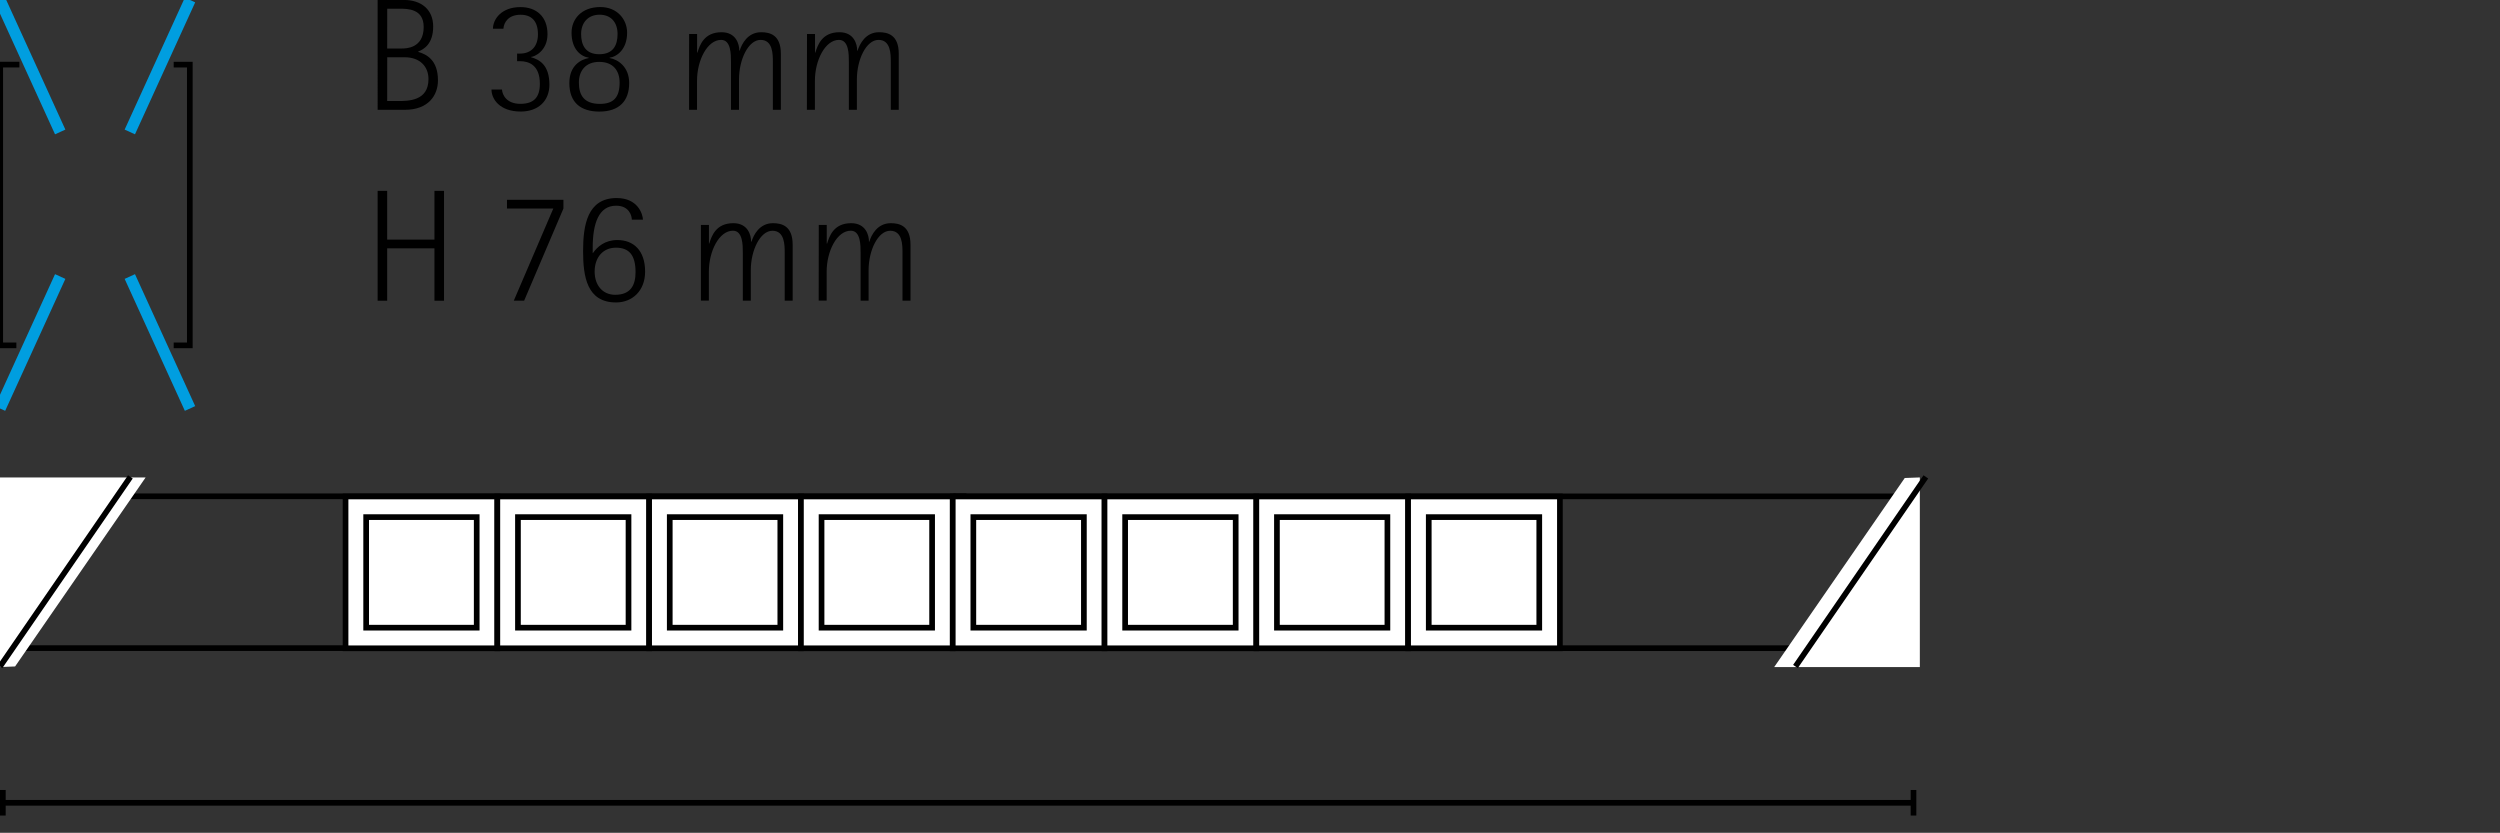 <?xml version="1.0" encoding="utf-8"?>
<!-- Generator: Adobe Illustrator 15.0.0, SVG Export Plug-In . SVG Version: 6.00 Build 0)  -->
<!DOCTYPE svg PUBLIC "-//W3C//DTD SVG 1.1//EN" "http://www.w3.org/Graphics/SVG/1.1/DTD/svg11.dtd">
<svg version="1.1" id="Ebene_1" xmlns="http://www.w3.org/2000/svg" xmlns:xlink="http://www.w3.org/1999/xlink" x="0px" y="0px"
	 width="110px" height="36.643px" viewBox="0 0 110 36.643" enable-background="new 0 0 110 36.643" xml:space="preserve">
<rect x="0" y="0" width="110" height="36.643" fill="#333333" stroke="none"/>
<polyline fill="none" stroke="#000000" stroke-width="0.25" stroke-miterlimit="10" points="0.853,2.843 0.01,2.843 0.01,15.196 
	0.72,15.196 "/>
<polyline fill="none" stroke="#000000" stroke-width="0.25" stroke-miterlimit="10" points="7.642,15.196 8.352,15.196 8.352,2.843 
	7.642,2.844 8.044,2.843 "/>
<g>
	<line fill="none" stroke="#009EE0" stroke-width="0.5" x1="2.649" y1="12.167" x2="0" y2="17.973"/>
	<line fill="none" stroke="#009EE0" stroke-width="0.5" x1="5.712" y1="12.167" x2="8.361" y2="17.973"/>
</g>
<g>
	<line fill="none" stroke="#009EE0" stroke-width="0.5" x1="5.712" y1="5.806" x2="8.361" y2="0"/>
	<line fill="none" stroke="#009EE0" stroke-width="0.5" x1="2.649" y1="5.806" x2="0" y2="0"/>
</g>
<g>
	<g>
		<path fill="none" d="M3.785,14.449"/>
		
			<linearGradient id="SVGID_1_" gradientUnits="userSpaceOnUse" x1="3.785" y1="14.45" x2="3.785" y2="14.45" gradientTransform="matrix(0.001 0 0 -0.001 -3705.851 -9074.99)">
			<stop  offset="0" style="stop-color:#FFFFFF"/>
			<stop  offset="1" style="stop-color:#000000"/>
		</linearGradient>
		<path fill="url(#SVGID_1_)" d="M3.785,14.449L3.785,14.449z"/>
	</g>
</g>
<path fill="none" stroke="#000000" stroke-width="0.25" d="M3.785,14.449"/>
<line fill="none" stroke="#000000" stroke-width="0.25" x1="0.125" y1="35.323" x2="84.097" y2="35.323"/>
<line fill="none" stroke="#000000" stroke-width="0.25" x1="0.125" y1="34.759" x2="0.125" y2="35.884"/>
<line fill="none" stroke="#000000" stroke-width="0.25" x1="84.194" y1="34.759" x2="84.194" y2="35.884"/>
<g>
	<rect x="0.674" y="21.837" fill="none" stroke="#000000" stroke-width="0.25" width="41.724" height="6.68"/>
	<polygon fill="#FFFFFF" points="0,29.35 0,21.007 6.408,21.007 0.664,29.324 	"/>
</g>
<g>
	<rect x="42.078" y="21.84" fill="none" stroke="#000000" stroke-width="0.25" width="41.722" height="6.68"/>
	<polygon fill="#FFFFFF" points="84.473,21.007 84.473,29.35 78.065,29.35 83.809,21.032 	"/>
</g>
<line fill="none" stroke="#000000" stroke-width="0.25" x1="5.737" y1="20.983" x2="0" y2="29.326"/>
<line fill="none" stroke="#000000" stroke-width="0.25" x1="84.737" y1="20.983" x2="79" y2="29.326"/>
<g>
	<g>
		<rect x="15.204" y="21.845" fill="#FFFFFF" stroke="#000000" stroke-width="0.25" width="6.679" height="6.68"/>
		<g>
			<rect x="16.111" y="22.753" fill="#FFFFFF" stroke="#000000" stroke-width="0.25" width="4.864" height="4.865"/>
		</g>
	</g>
	<g>
		<rect x="21.883" y="21.845" fill="#FFFFFF" stroke="#000000" stroke-width="0.25" width="6.682" height="6.68"/>
		<g>
			<rect x="22.79" y="22.753" fill="#FFFFFF" stroke="#000000" stroke-width="0.25" width="4.865" height="4.865"/>
		</g>
	</g>
	<g>
		<rect x="28.562" y="21.845" fill="#FFFFFF" stroke="#000000" stroke-width="0.25" width="6.68" height="6.68"/>
		<g>
			<rect x="29.469" y="22.753" fill="#FFFFFF" stroke="#000000" stroke-width="0.25" width="4.865" height="4.865"/>
		</g>
	</g>
	<g>
		<rect x="35.241" y="21.845" fill="#FFFFFF" stroke="#000000" stroke-width="0.25" width="6.679" height="6.68"/>
		<g>
			<rect x="36.148" y="22.753" fill="#FFFFFF" stroke="#000000" stroke-width="0.25" width="4.865" height="4.865"/>
		</g>
	</g>
	<g>
		<rect x="41.921" y="21.845" fill="#FFFFFF" stroke="#000000" stroke-width="0.25" width="6.682" height="6.68"/>
		<g>
			<rect x="42.827" y="22.753" fill="#FFFFFF" stroke="#000000" stroke-width="0.25" width="4.864" height="4.865"/>
		</g>
	</g>
	<g>
		<rect x="48.599" y="21.845" fill="#FFFFFF" stroke="#000000" stroke-width="0.25" width="6.68" height="6.68"/>
		<g>
			<rect x="49.506" y="22.753" fill="#FFFFFF" stroke="#000000" stroke-width="0.25" width="4.864" height="4.865"/>
		</g>
	</g>
	<g>
		<rect x="55.279" y="21.845" fill="#FFFFFF" stroke="#000000" stroke-width="0.25" width="6.679" height="6.68"/>
		<g>
			<rect x="56.185" y="22.753" fill="#FFFFFF" stroke="#000000" stroke-width="0.25" width="4.861" height="4.865"/>
		</g>
	</g>
	<g>
		<rect x="61.957" y="21.845" fill="#FFFFFF" stroke="#000000" stroke-width="0.25" width="6.679" height="6.68"/>
		<g>
			<rect x="62.865" y="22.753" fill="#FFFFFF" stroke="#000000" stroke-width="0.25" width="4.863" height="4.865"/>
		</g>
	</g>
</g>
<g>
	<path d="M16.616-0.002h1.155c0.771,0,1.289,0.427,1.289,1.169c0,0.756-0.399,1.001-0.658,1.1v0.016
		c0.351,0.104,0.868,0.343,0.868,1.253c0,0.666-0.429,1.296-1.456,1.296h-1.198V-0.002z M17.036,2.134h0.646
		c0.168,0,0.96,0,0.96-0.946c0-0.805-0.708-0.805-1.064-0.805h-0.54L17.036,2.134L17.036,2.134z M17.036,4.445h0.47
		c0.462,0,1.347,0,1.347-0.966c0-0.554-0.378-0.959-1.044-0.959h-0.771L17.036,4.445L17.036,4.445z"/>
	<path d="M21.69,1.265c0-0.413,0.364-0.953,1.212-0.953c0.693,0,1.188,0.414,1.188,1.191c0,0.756-0.596,1.001-0.722,1.001v0.014
		c0.364,0.105,0.806,0.336,0.806,1.211c0,0.7-0.481,1.179-1.261,1.179c-0.932,0-1.288-0.555-1.288-0.969h0.462
		c0.016,0.245,0.21,0.63,0.808,0.63c0.595,0,0.859-0.285,0.859-0.882c0-0.817-0.477-0.995-0.876-0.995h-0.126V2.358h0.126
		c0.505,0,0.792-0.33,0.792-0.848c0-0.588-0.287-0.861-0.764-0.861c-0.532,0-0.735,0.329-0.757,0.616H21.69z"/>
	<path d="M25.051,3.654c0-0.792,0.532-1.043,0.854-1.1V2.54c-0.357-0.058-0.757-0.378-0.757-1.102c0-0.582,0.421-1.128,1.268-1.128
		c0.743,0,1.177,0.546,1.177,1.128c0,0.723-0.434,1.052-0.771,1.102v0.014c0.357,0.056,0.862,0.378,0.862,1.1
		c0,0.792-0.441,1.256-1.317,1.256C25.561,4.907,25.051,4.522,25.051,3.654z M26.395,4.571c0.616,0,0.868-0.301,0.868-0.938
		c0-0.518-0.28-0.91-0.896-0.91c-0.603,0-0.896,0.394-0.896,0.91C25.47,4.2,25.709,4.571,26.395,4.571z M26.367,2.386
		c0.616,0,0.806-0.399,0.806-0.89c0-0.491-0.271-0.849-0.791-0.849c-0.512,0-0.813,0.357-0.813,0.849
		C25.569,1.986,25.764,2.386,26.367,2.386z"/>
	<path d="M30.321,1.496h0.351v0.818h0.016c0.099-0.32,0.287-0.896,1.058-0.896c0.638,0,0.784,0.518,0.784,0.812h0.015
		c0.091-0.294,0.352-0.812,0.945-0.812c0.371,0,0.868,0.104,0.868,0.945V4.83h-0.352V2.729c0-0.343,0-0.974-0.54-0.974
		c-0.539,0-0.95,0.861-0.95,1.737V4.83h-0.353V2.729c0-0.343,0-0.974-0.434-0.974c-0.604,0-1.06,0.89-1.06,1.8V4.83h-0.35
		L30.321,1.496L30.321,1.496z"/>
	<path d="M35.508,1.496h0.353v0.818h0.014c0.101-0.32,0.287-0.896,1.06-0.896c0.638,0,0.782,0.518,0.782,0.812h0.017
		c0.091-0.294,0.35-0.812,0.943-0.812c0.371,0,0.868,0.104,0.868,0.945V4.83h-0.35V2.729c0-0.343,0-0.974-0.54-0.974
		c-0.539,0-0.952,0.861-0.952,1.737V4.83H37.35V2.729c0-0.343,0-0.974-0.436-0.974c-0.603,0-1.058,0.89-1.058,1.8V4.83h-0.353
		L35.508,1.496L35.508,1.496z"/>
	<path d="M16.616,8.398h0.42v2.145h2.08V8.398h0.421v4.833h-0.421v-2.304h-2.08v2.304h-0.42V8.398z"/>
	<path d="M24.345,9.175h-2.038V8.79h2.484v0.385l-1.729,4.055h-0.455L24.345,9.175z"/>
	<path d="M26.073,11.136h0.015c0.195-0.28,0.525-0.574,1.078-0.574c0.707,0,1.219,0.455,1.219,1.389
		c0,0.848-0.565,1.357-1.279,1.357c-1.282,0-1.45-1.142-1.45-2.255c0-1.135,0.182-2.339,1.478-2.339
		c0.934,0,1.148,0.708,1.156,0.953h-0.49c0-0.168-0.11-0.616-0.691-0.616c-0.766,0-1.03,0.784-1.03,1.849v0.236H26.073z
		 M27.068,12.971c0.693,0,0.896-0.441,0.896-0.995c0-0.749-0.278-1.078-0.867-1.078c-0.567,0-0.933,0.429-0.933,1.052
		C26.165,12.558,26.521,12.971,27.068,12.971z"/>
	<path d="M30.84,9.896h0.353v0.82h0.014c0.101-0.322,0.287-0.896,1.06-0.896c0.638,0,0.782,0.52,0.782,0.813h0.017
		c0.091-0.294,0.35-0.813,0.943-0.813c0.371,0,0.868,0.105,0.868,0.945v2.465h-0.35v-2.101c0-0.343,0-0.976-0.54-0.976
		c-0.539,0-0.952,0.861-0.952,1.737v1.338h-0.351v-2.101c0-0.343,0-0.976-0.436-0.976c-0.603,0-1.058,0.892-1.058,1.802v1.273H30.84
		V9.896z"/>
	<path d="M36.026,9.896h0.351v0.82h0.016c0.099-0.322,0.287-0.896,1.058-0.896c0.638,0,0.784,0.52,0.784,0.813h0.015
		C38.34,10.339,38.6,9.82,39.194,9.82c0.371,0,0.868,0.105,0.868,0.945v2.465h-0.352v-2.101c0-0.343,0-0.976-0.54-0.976
		c-0.539,0-0.952,0.861-0.952,1.737v1.338h-0.351v-2.101c0-0.343,0-0.976-0.434-0.976c-0.604,0-1.06,0.892-1.06,1.802v1.273h-0.351
		L36.026,9.896L36.026,9.896z"/>
</g>
</svg>
